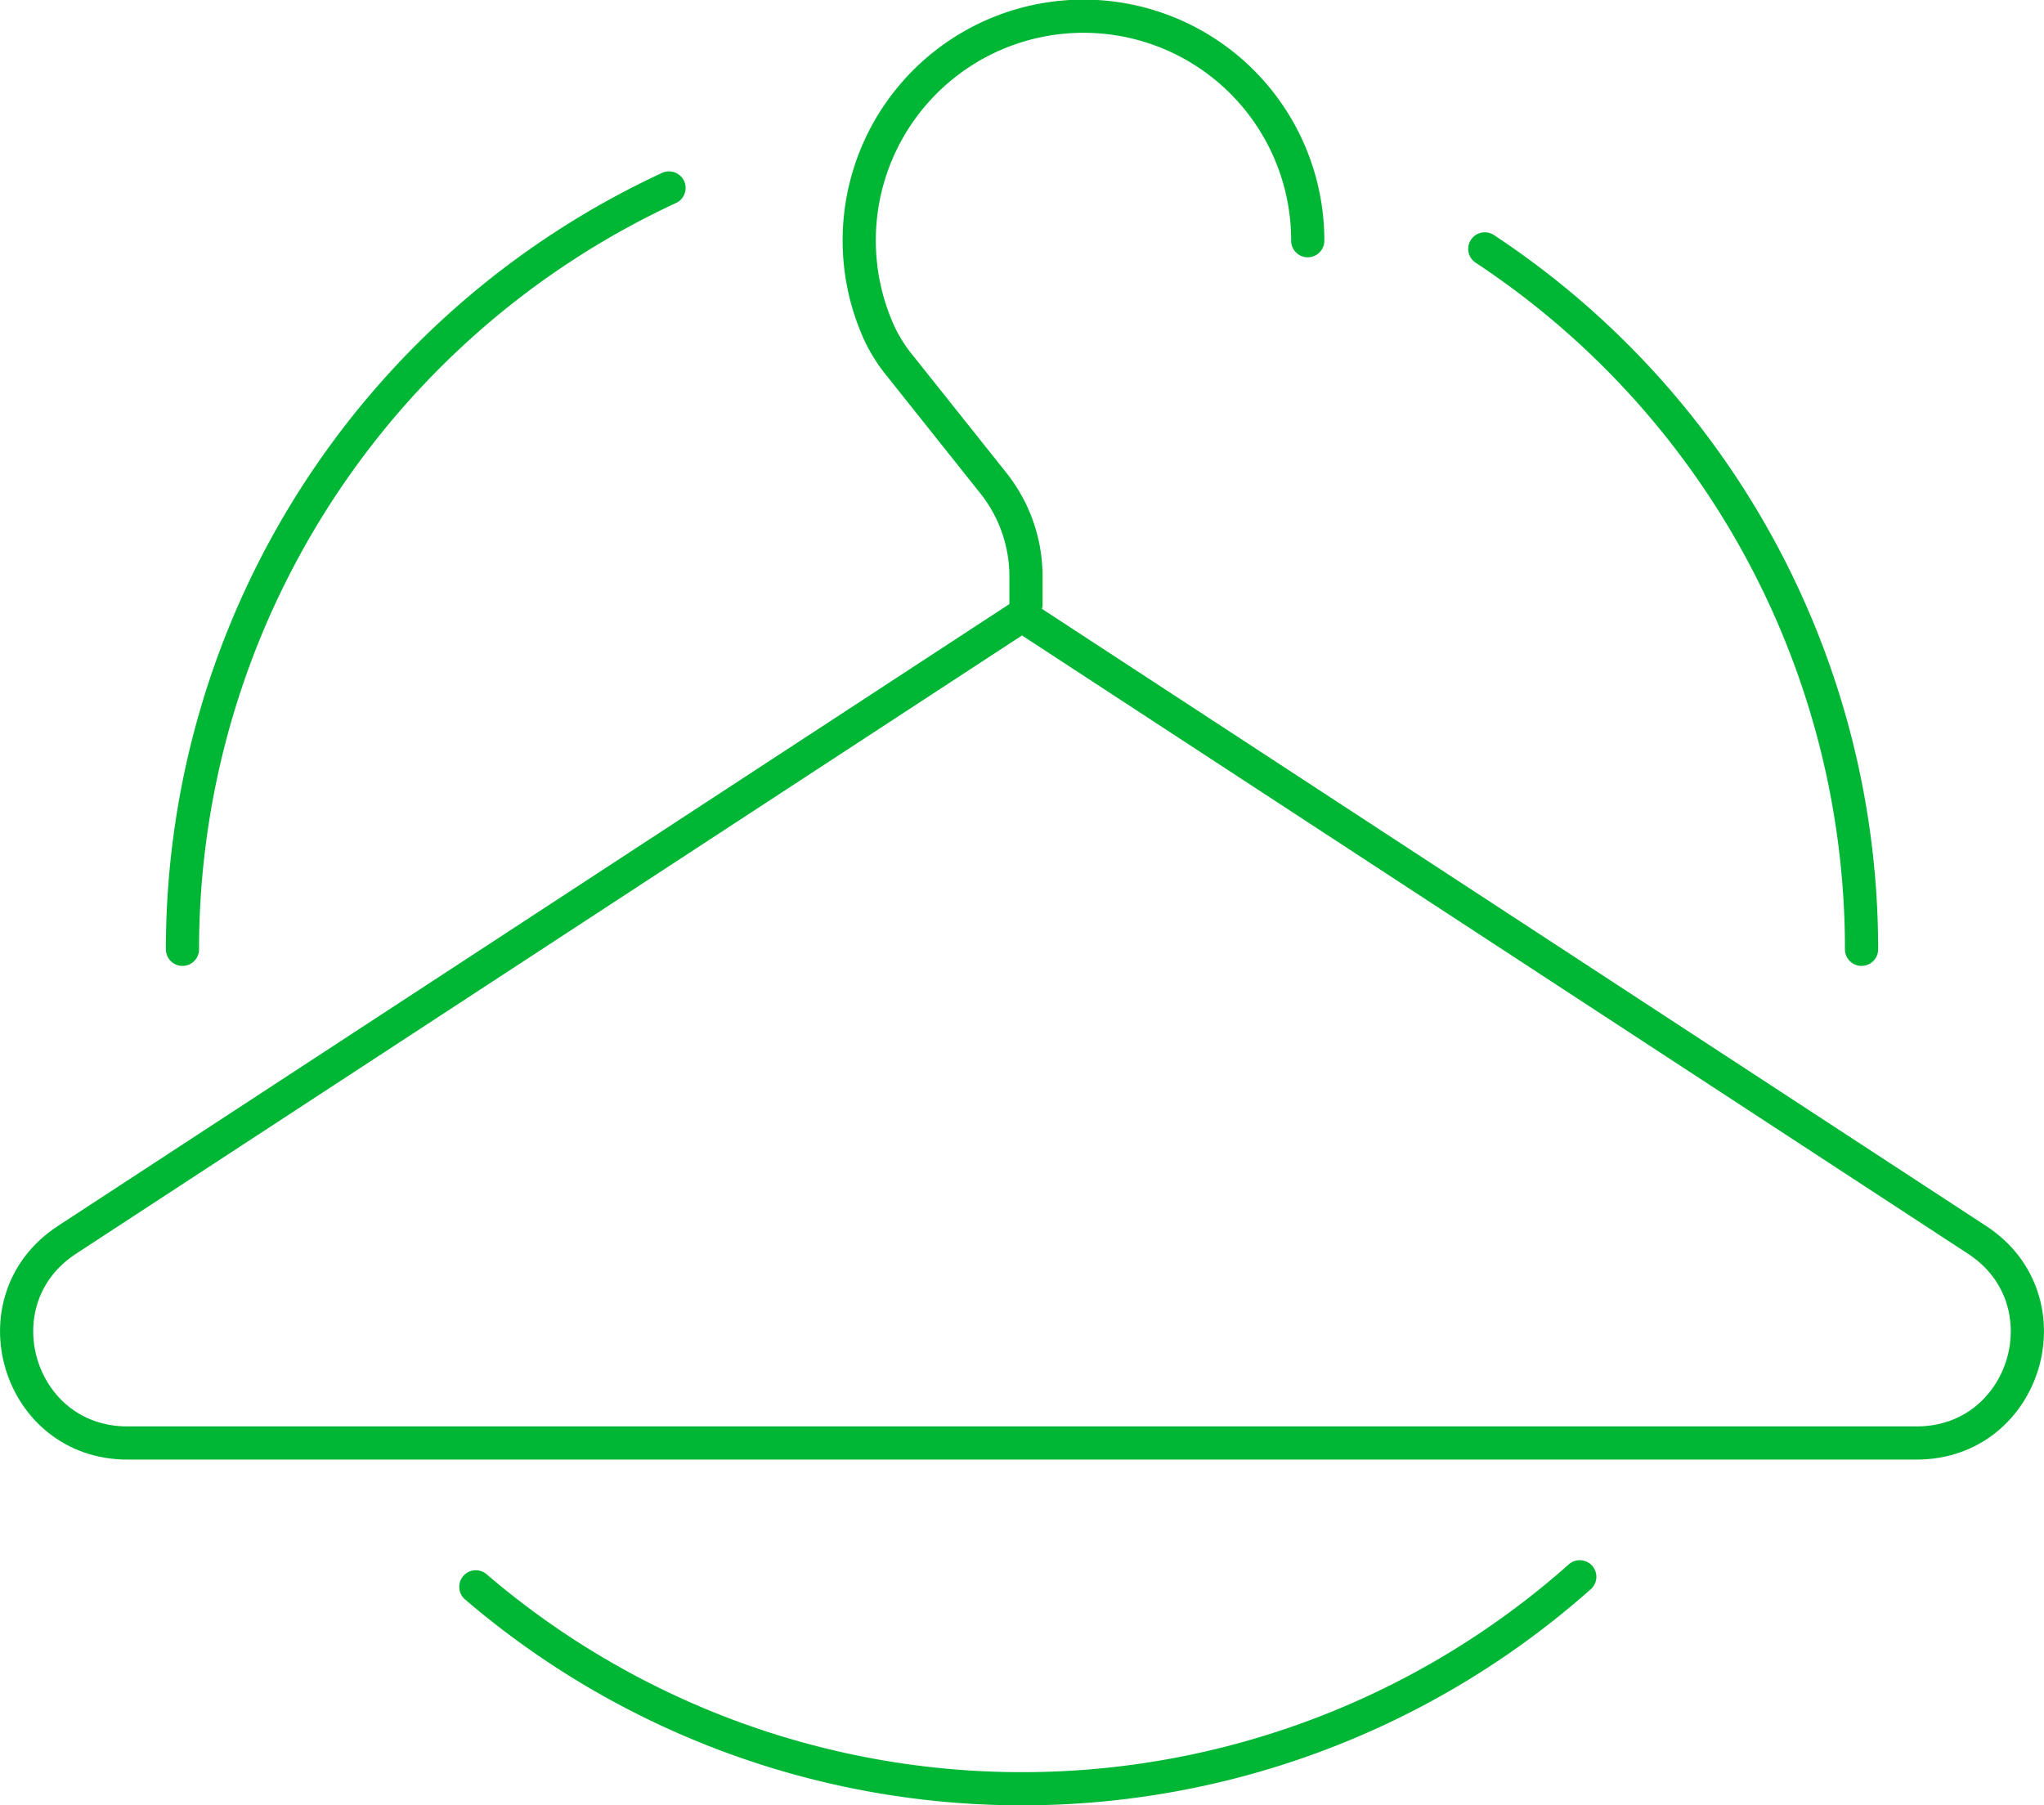 <svg viewBox="0 0 184.84 163.28" xmlns="http://www.w3.org/2000/svg"><g fill="none" stroke="#00b635" stroke-linecap="round" stroke-linejoin="round" stroke-width="3"><path d="m92.42 55.68-86.37 56.46c-8.32 5.44-4.47 18.37 5.47 18.37h161.8c9.94 0 13.79-12.93 5.47-18.37z"/><path d="m118.26 21.77a20.28 20.28 0 1 0 -38.75 8.35 14.21 14.21 0 0 0 1.9 3l8.37 10.51a13.56 13.56 0 0 1 3 8.44v2.59"/><path d="m16.5 85.86a75.92 75.92 0 0 1 44-68.86"/><path d="m142.86 142.61a75.93 75.93 0 0 1 -99.83.91"/><path d="m134.27 22.51a75.85 75.85 0 0 1 34.07 63.35"/></g></svg>
